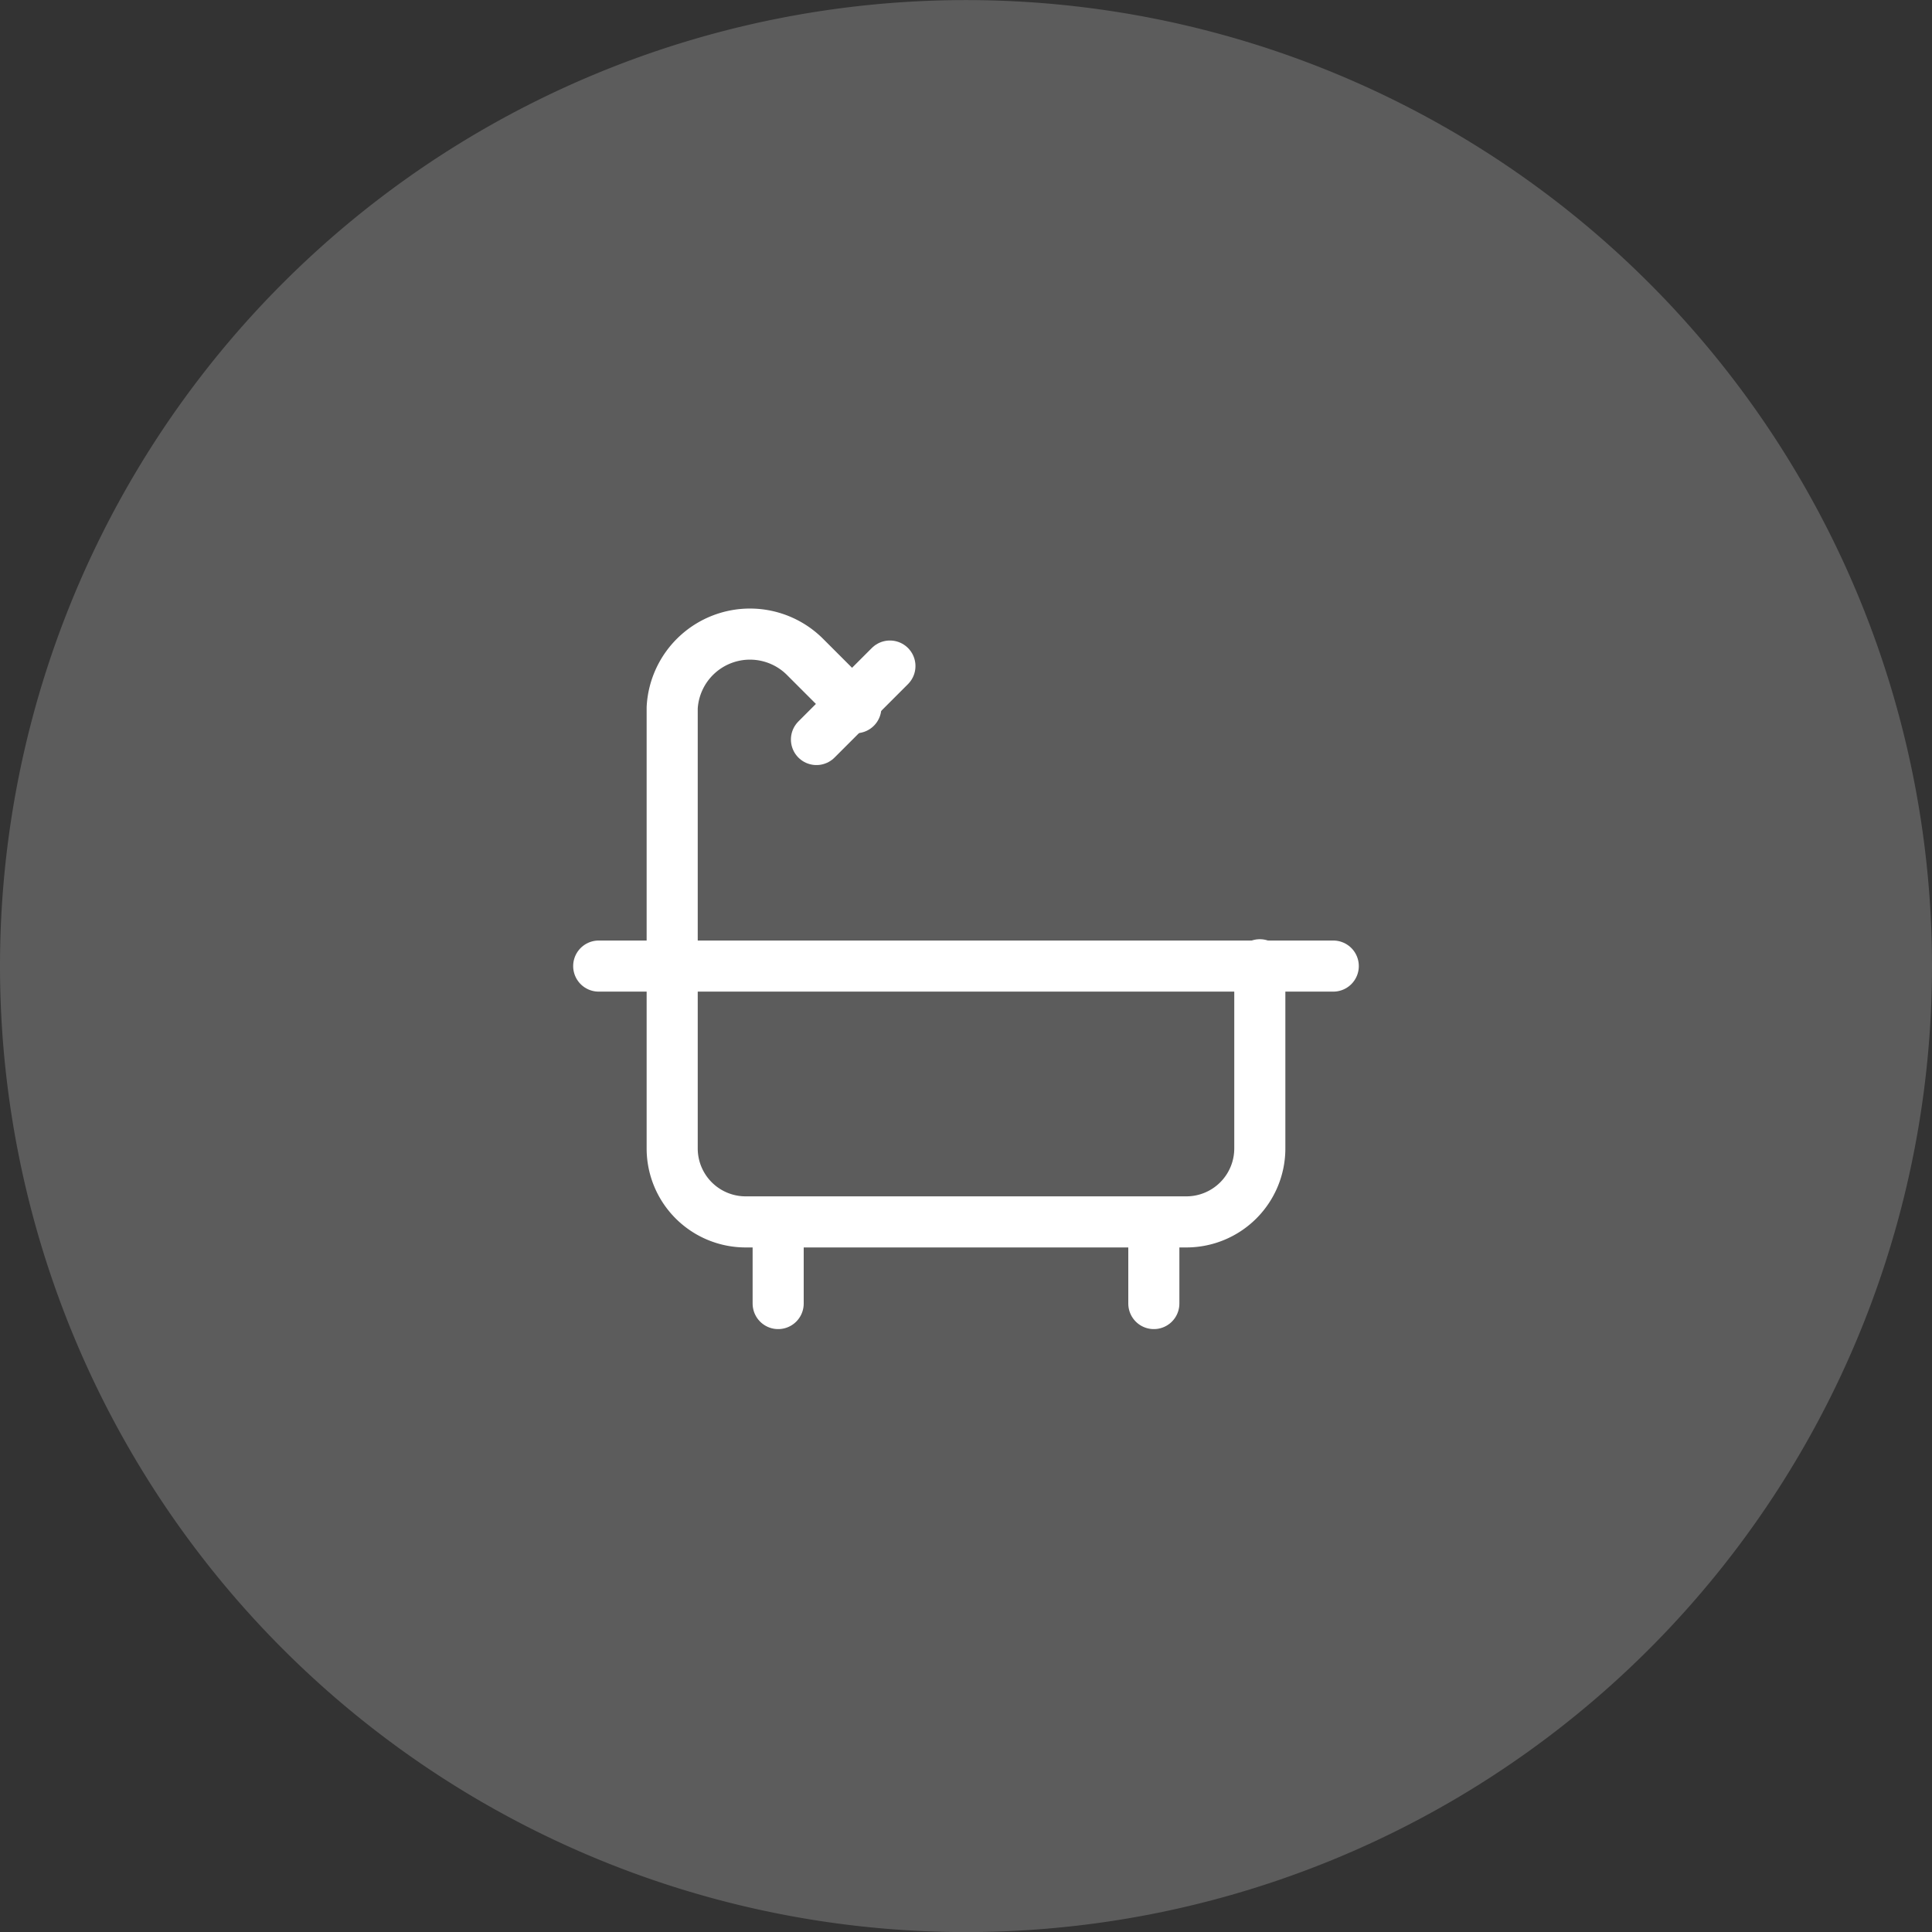 <svg xmlns="http://www.w3.org/2000/svg" width="75.62" height="75.62" viewBox="0 0 75.62 75.62">
  <rect x="0" y="0" width="75.62" height="75.62" fill="#333333" stroke="none"/>
  <g id="bain_nordique" data-name="bain nordique" transform="translate(-0.5 -0.797)">
    <path id="Tracé_836" data-name="Tracé 836" d="M.5,38.607A37.81,37.81,0,0,1,38.31.8h0a37.81,37.81,0,0,1,37.81,37.81h0a37.81,37.81,0,0,1-37.81,37.81h0A37.81,37.81,0,0,1,.5,38.607Z" transform="translate(0 0)" fill="rgba(255,255,255,0.2)"/>
    <path id="Tracé_837" data-name="Tracé 837" d="M28.708,21.463l-2.875,2.875" transform="translate(6.624 5.404)" fill="none" stroke="#fff" stroke-linecap="round" stroke-linejoin="round" stroke-width="2"/>
    <path id="Tracé_838" data-name="Tracé 838" d="M36.333,38.964v2.875" transform="translate(9.329 9.98)" fill="none" stroke="#fff" stroke-linecap="round" stroke-linejoin="round" stroke-width="2"/>
    <path id="Tracé_839" data-name="Tracé 839" d="M18.833,30.8H47.584" transform="translate(5.101 7.81)" fill="none" stroke="#fff" stroke-linecap="round" stroke-linejoin="round" stroke-width="2"/>
    <path id="Tracé_840" data-name="Tracé 840" d="M24.667,38.964v2.875" transform="translate(6.291 9.98)" fill="none" stroke="#fff" stroke-linecap="round" stroke-linejoin="round" stroke-width="2"/>
    <path id="Tracé_841" data-name="Tracé 841" d="M28.354,23.173l-1.982-1.982a3.049,3.049,0,0,0-5.205,1.982v17.25A2.875,2.875,0,0,0,24.042,43.3h17.25a2.875,2.875,0,0,0,2.875-2.875V33.236" transform="translate(5.643 5.323)" fill="none" stroke="#fff" stroke-linecap="round" stroke-linejoin="round" stroke-width="2"/>
  </g>
</svg>
